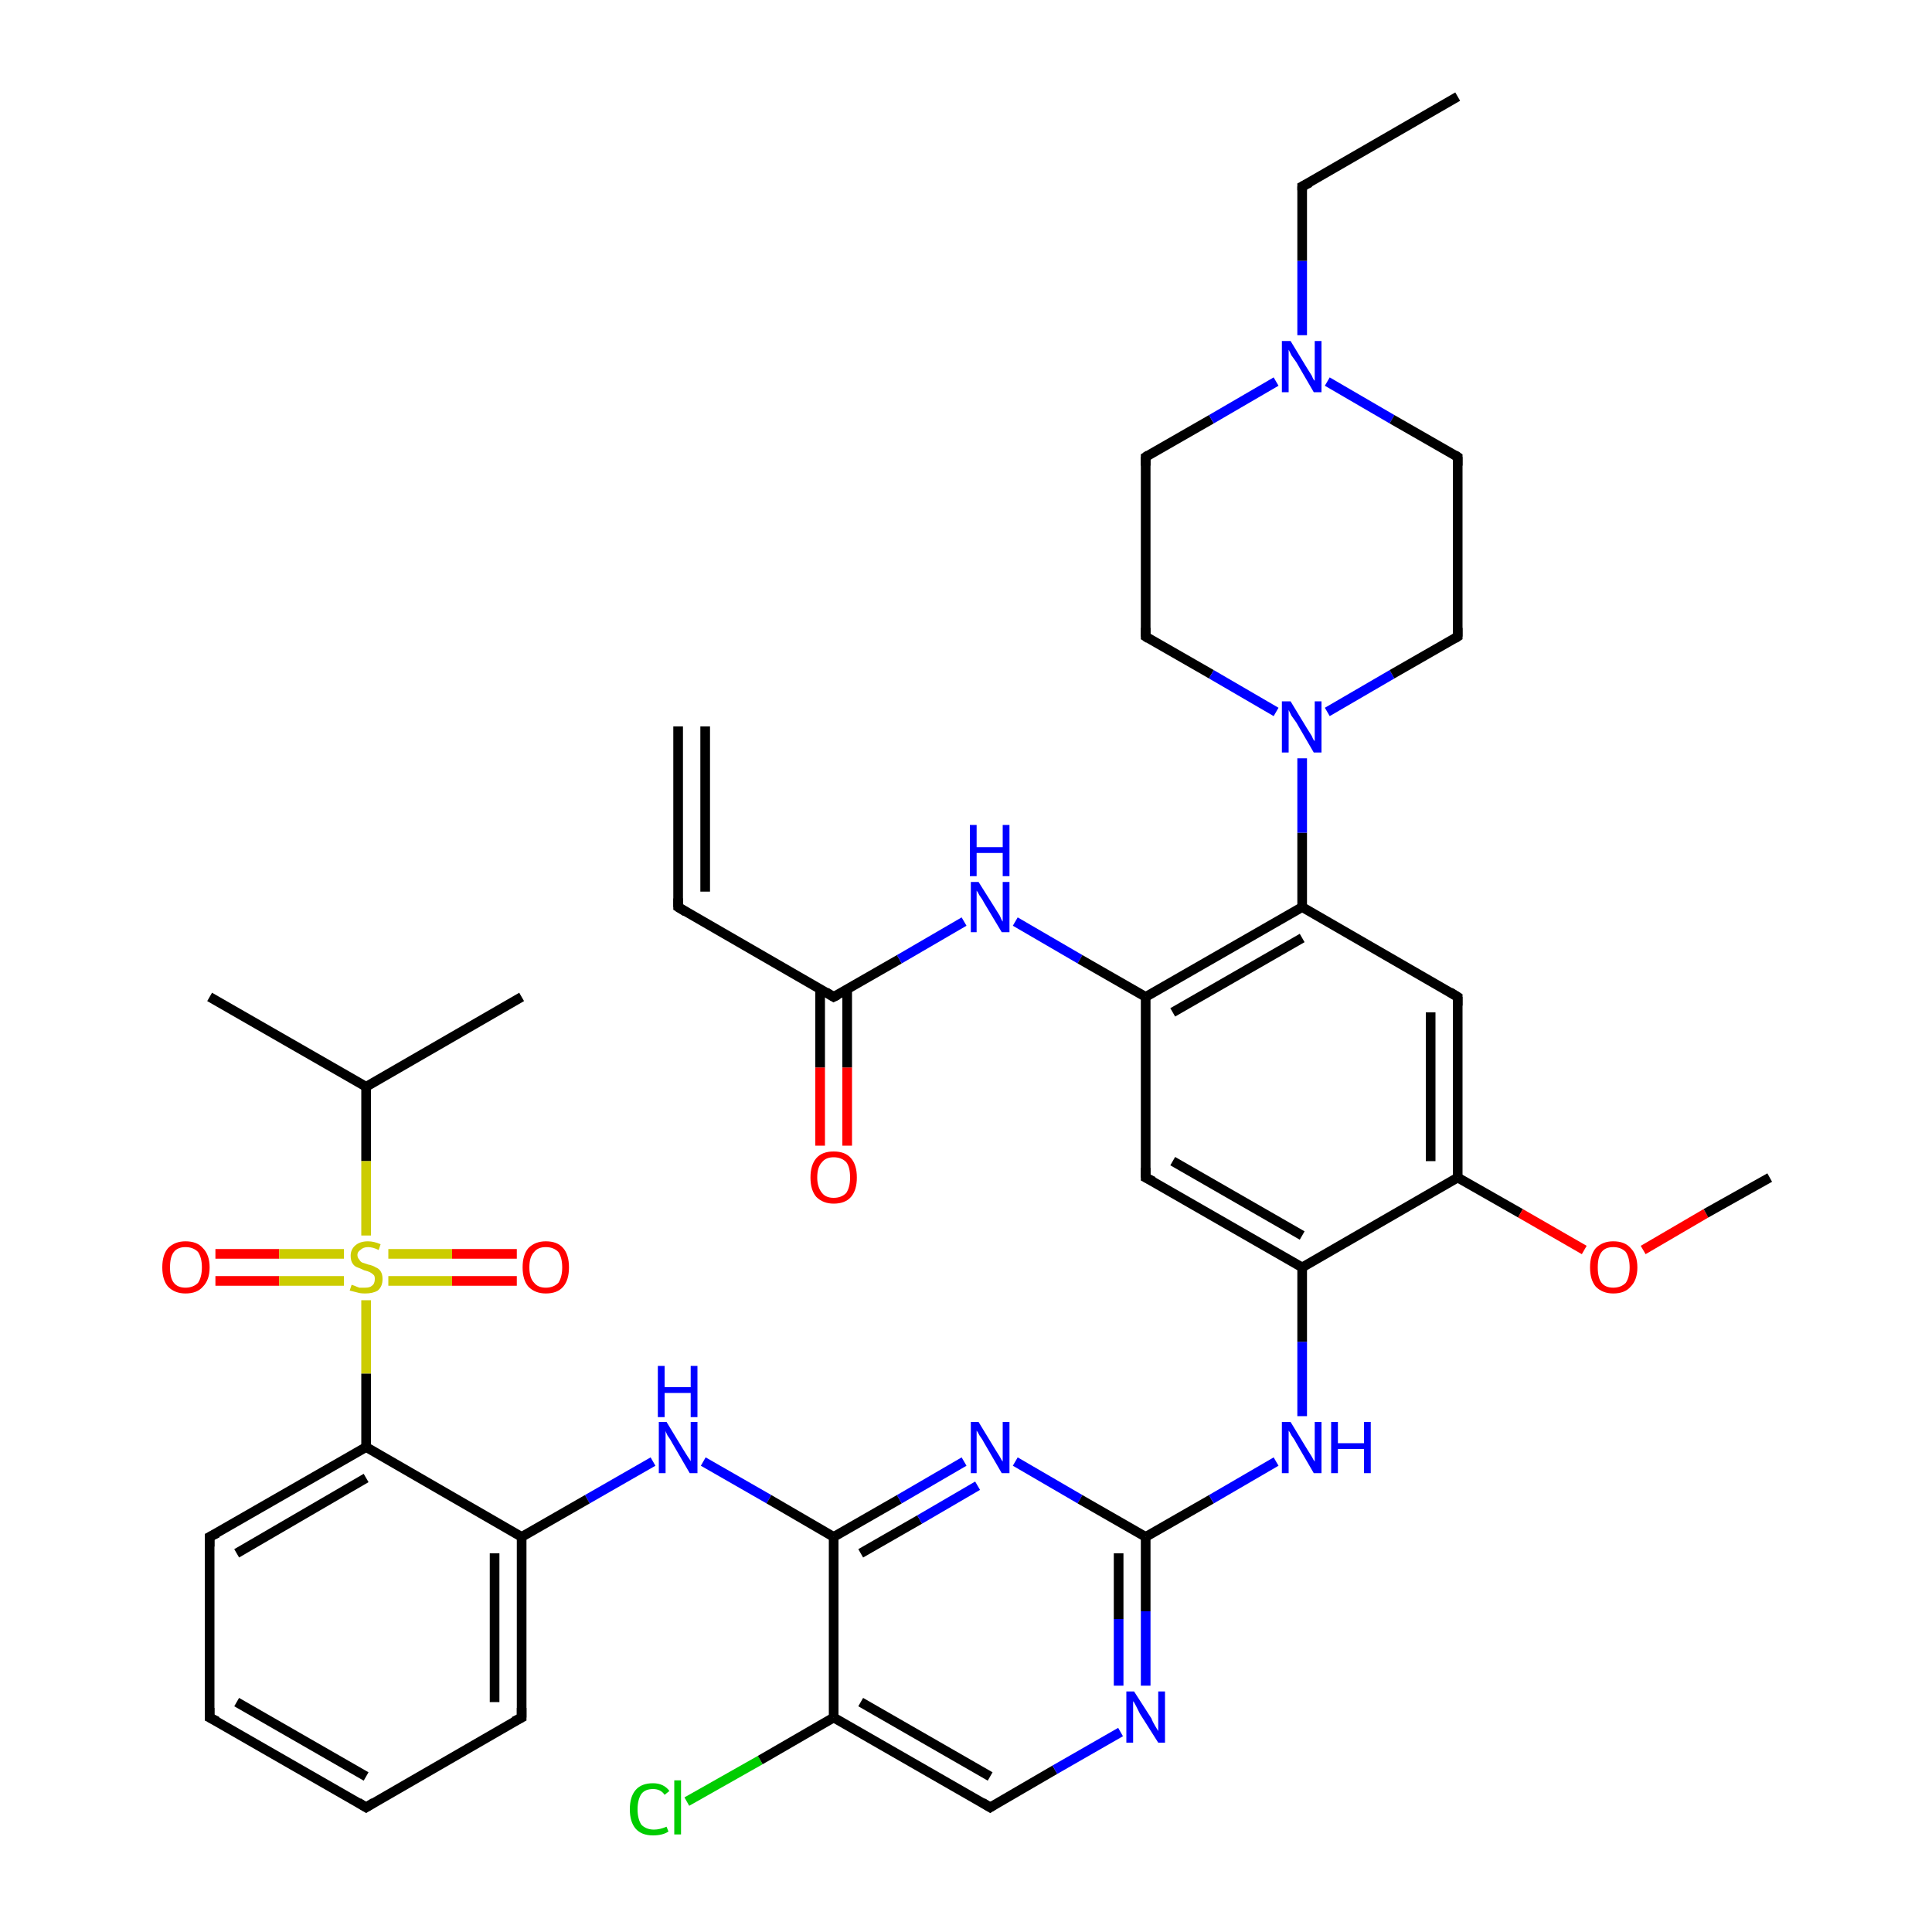 <?xml version='1.0' encoding='iso-8859-1'?>
<svg version='1.1' baseProfile='full'
              xmlns='http://www.w3.org/2000/svg'
                      xmlns:rdkit='http://www.rdkit.org/xml'
                      xmlns:xlink='http://www.w3.org/1999/xlink'
                  xml:space='preserve'
width='200px' height='200px' viewBox='0 0 200 200'>
<!-- END OF HEADER -->
<rect style='opacity:1.0;fill:#FFFFFF;stroke:none' width='200.0' height='200.0' x='0.0' y='0.0'> </rect>
<path class='bond-0 atom-9 atom-30' d='M 21.7,103.2 L 37.9,112.5' style='fill:none;fill-rule:evenodd;stroke:#000000;stroke-width:1.0px;stroke-linecap:butt;stroke-linejoin:miter;stroke-opacity:1' />
<path class='bond-1 atom-8 atom-30' d='M 54.0,103.2 L 37.9,112.5' style='fill:none;fill-rule:evenodd;stroke:#000000;stroke-width:1.0px;stroke-linecap:butt;stroke-linejoin:miter;stroke-opacity:1' />
<path class='bond-2 atom-30 atom-40' d='M 37.9,112.5 L 37.9,120.2' style='fill:none;fill-rule:evenodd;stroke:#000000;stroke-width:1.0px;stroke-linecap:butt;stroke-linejoin:miter;stroke-opacity:1' />
<path class='bond-2 atom-30 atom-40' d='M 37.9,120.2 L 37.9,127.9' style='fill:none;fill-rule:evenodd;stroke:#CCCC00;stroke-width:1.0px;stroke-linecap:butt;stroke-linejoin:miter;stroke-opacity:1' />
<path class='bond-3 atom-38 atom-40' d='M 22.3,129.8 L 28.9,129.8' style='fill:none;fill-rule:evenodd;stroke:#FF0000;stroke-width:1.0px;stroke-linecap:butt;stroke-linejoin:miter;stroke-opacity:1' />
<path class='bond-3 atom-38 atom-40' d='M 28.9,129.8 L 35.6,129.8' style='fill:none;fill-rule:evenodd;stroke:#CCCC00;stroke-width:1.0px;stroke-linecap:butt;stroke-linejoin:miter;stroke-opacity:1' />
<path class='bond-3 atom-38 atom-40' d='M 22.3,132.6 L 28.9,132.6' style='fill:none;fill-rule:evenodd;stroke:#FF0000;stroke-width:1.0px;stroke-linecap:butt;stroke-linejoin:miter;stroke-opacity:1' />
<path class='bond-3 atom-38 atom-40' d='M 28.9,132.6 L 35.6,132.6' style='fill:none;fill-rule:evenodd;stroke:#CCCC00;stroke-width:1.0px;stroke-linecap:butt;stroke-linejoin:miter;stroke-opacity:1' />
<path class='bond-4 atom-41 atom-1' d='M 71.1,186.5 L 78.7,182.2' style='fill:none;fill-rule:evenodd;stroke:#00CC00;stroke-width:1.0px;stroke-linecap:butt;stroke-linejoin:miter;stroke-opacity:1' />
<path class='bond-4 atom-41 atom-1' d='M 78.7,182.2 L 86.3,177.8' style='fill:none;fill-rule:evenodd;stroke:#000000;stroke-width:1.0px;stroke-linecap:butt;stroke-linejoin:miter;stroke-opacity:1' />
<path class='bond-5 atom-40 atom-37' d='M 40.2,132.6 L 46.8,132.6' style='fill:none;fill-rule:evenodd;stroke:#CCCC00;stroke-width:1.0px;stroke-linecap:butt;stroke-linejoin:miter;stroke-opacity:1' />
<path class='bond-5 atom-40 atom-37' d='M 46.8,132.6 L 53.5,132.6' style='fill:none;fill-rule:evenodd;stroke:#FF0000;stroke-width:1.0px;stroke-linecap:butt;stroke-linejoin:miter;stroke-opacity:1' />
<path class='bond-5 atom-40 atom-37' d='M 40.2,129.8 L 46.8,129.8' style='fill:none;fill-rule:evenodd;stroke:#CCCC00;stroke-width:1.0px;stroke-linecap:butt;stroke-linejoin:miter;stroke-opacity:1' />
<path class='bond-5 atom-40 atom-37' d='M 46.8,129.8 L 53.5,129.8' style='fill:none;fill-rule:evenodd;stroke:#FF0000;stroke-width:1.0px;stroke-linecap:butt;stroke-linejoin:miter;stroke-opacity:1' />
<path class='bond-6 atom-40 atom-29' d='M 37.9,134.6 L 37.9,142.2' style='fill:none;fill-rule:evenodd;stroke:#CCCC00;stroke-width:1.0px;stroke-linecap:butt;stroke-linejoin:miter;stroke-opacity:1' />
<path class='bond-6 atom-40 atom-29' d='M 37.9,142.2 L 37.9,149.8' style='fill:none;fill-rule:evenodd;stroke:#000000;stroke-width:1.0px;stroke-linecap:butt;stroke-linejoin:miter;stroke-opacity:1' />
<path class='bond-7 atom-29 atom-13' d='M 37.9,149.8 L 21.7,159.1' style='fill:none;fill-rule:evenodd;stroke:#000000;stroke-width:1.0px;stroke-linecap:butt;stroke-linejoin:miter;stroke-opacity:1' />
<path class='bond-7 atom-29 atom-13' d='M 37.9,153.0 L 24.5,160.8' style='fill:none;fill-rule:evenodd;stroke:#000000;stroke-width:1.0px;stroke-linecap:butt;stroke-linejoin:miter;stroke-opacity:1' />
<path class='bond-8 atom-29 atom-24' d='M 37.9,149.8 L 54.0,159.1' style='fill:none;fill-rule:evenodd;stroke:#000000;stroke-width:1.0px;stroke-linecap:butt;stroke-linejoin:miter;stroke-opacity:1' />
<path class='bond-9 atom-33 atom-24' d='M 67.6,151.3 L 60.8,155.2' style='fill:none;fill-rule:evenodd;stroke:#0000FF;stroke-width:1.0px;stroke-linecap:butt;stroke-linejoin:miter;stroke-opacity:1' />
<path class='bond-9 atom-33 atom-24' d='M 60.8,155.2 L 54.0,159.1' style='fill:none;fill-rule:evenodd;stroke:#000000;stroke-width:1.0px;stroke-linecap:butt;stroke-linejoin:miter;stroke-opacity:1' />
<path class='bond-10 atom-33 atom-0' d='M 72.8,151.3 L 79.6,155.2' style='fill:none;fill-rule:evenodd;stroke:#0000FF;stroke-width:1.0px;stroke-linecap:butt;stroke-linejoin:miter;stroke-opacity:1' />
<path class='bond-10 atom-33 atom-0' d='M 79.6,155.2 L 86.3,159.1' style='fill:none;fill-rule:evenodd;stroke:#000000;stroke-width:1.0px;stroke-linecap:butt;stroke-linejoin:miter;stroke-opacity:1' />
<path class='bond-11 atom-1 atom-2' d='M 86.3,177.8 L 102.5,187.1' style='fill:none;fill-rule:evenodd;stroke:#000000;stroke-width:1.0px;stroke-linecap:butt;stroke-linejoin:miter;stroke-opacity:1' />
<path class='bond-11 atom-1 atom-2' d='M 89.1,176.2 L 102.5,183.9' style='fill:none;fill-rule:evenodd;stroke:#000000;stroke-width:1.0px;stroke-linecap:butt;stroke-linejoin:miter;stroke-opacity:1' />
<path class='bond-12 atom-1 atom-0' d='M 86.3,177.8 L 86.3,159.1' style='fill:none;fill-rule:evenodd;stroke:#000000;stroke-width:1.0px;stroke-linecap:butt;stroke-linejoin:miter;stroke-opacity:1' />
<path class='bond-13 atom-13 atom-11' d='M 21.7,159.1 L 21.7,177.8' style='fill:none;fill-rule:evenodd;stroke:#000000;stroke-width:1.0px;stroke-linecap:butt;stroke-linejoin:miter;stroke-opacity:1' />
<path class='bond-14 atom-24 atom-12' d='M 54.0,159.1 L 54.0,177.8' style='fill:none;fill-rule:evenodd;stroke:#000000;stroke-width:1.0px;stroke-linecap:butt;stroke-linejoin:miter;stroke-opacity:1' />
<path class='bond-14 atom-24 atom-12' d='M 51.2,160.8 L 51.2,176.2' style='fill:none;fill-rule:evenodd;stroke:#000000;stroke-width:1.0px;stroke-linecap:butt;stroke-linejoin:miter;stroke-opacity:1' />
<path class='bond-15 atom-2 atom-3' d='M 102.5,187.1 L 109.2,183.2' style='fill:none;fill-rule:evenodd;stroke:#000000;stroke-width:1.0px;stroke-linecap:butt;stroke-linejoin:miter;stroke-opacity:1' />
<path class='bond-15 atom-2 atom-3' d='M 109.2,183.2 L 116.0,179.3' style='fill:none;fill-rule:evenodd;stroke:#0000FF;stroke-width:1.0px;stroke-linecap:butt;stroke-linejoin:miter;stroke-opacity:1' />
<path class='bond-16 atom-0 atom-4' d='M 86.3,159.1 L 93.1,155.2' style='fill:none;fill-rule:evenodd;stroke:#000000;stroke-width:1.0px;stroke-linecap:butt;stroke-linejoin:miter;stroke-opacity:1' />
<path class='bond-16 atom-0 atom-4' d='M 93.1,155.2 L 99.8,151.3' style='fill:none;fill-rule:evenodd;stroke:#0000FF;stroke-width:1.0px;stroke-linecap:butt;stroke-linejoin:miter;stroke-opacity:1' />
<path class='bond-16 atom-0 atom-4' d='M 89.1,160.8 L 95.2,157.3' style='fill:none;fill-rule:evenodd;stroke:#000000;stroke-width:1.0px;stroke-linecap:butt;stroke-linejoin:miter;stroke-opacity:1' />
<path class='bond-16 atom-0 atom-4' d='M 95.2,157.3 L 101.2,153.8' style='fill:none;fill-rule:evenodd;stroke:#0000FF;stroke-width:1.0px;stroke-linecap:butt;stroke-linejoin:miter;stroke-opacity:1' />
<path class='bond-17 atom-11 atom-10' d='M 21.7,177.8 L 37.9,187.1' style='fill:none;fill-rule:evenodd;stroke:#000000;stroke-width:1.0px;stroke-linecap:butt;stroke-linejoin:miter;stroke-opacity:1' />
<path class='bond-17 atom-11 atom-10' d='M 24.5,176.2 L 37.9,183.9' style='fill:none;fill-rule:evenodd;stroke:#000000;stroke-width:1.0px;stroke-linecap:butt;stroke-linejoin:miter;stroke-opacity:1' />
<path class='bond-18 atom-12 atom-10' d='M 54.0,177.8 L 37.9,187.1' style='fill:none;fill-rule:evenodd;stroke:#000000;stroke-width:1.0px;stroke-linecap:butt;stroke-linejoin:miter;stroke-opacity:1' />
<path class='bond-19 atom-4 atom-5' d='M 105.1,151.3 L 111.8,155.2' style='fill:none;fill-rule:evenodd;stroke:#0000FF;stroke-width:1.0px;stroke-linecap:butt;stroke-linejoin:miter;stroke-opacity:1' />
<path class='bond-19 atom-4 atom-5' d='M 111.8,155.2 L 118.6,159.1' style='fill:none;fill-rule:evenodd;stroke:#000000;stroke-width:1.0px;stroke-linecap:butt;stroke-linejoin:miter;stroke-opacity:1' />
<path class='bond-20 atom-3 atom-5' d='M 118.6,174.5 L 118.6,166.8' style='fill:none;fill-rule:evenodd;stroke:#0000FF;stroke-width:1.0px;stroke-linecap:butt;stroke-linejoin:miter;stroke-opacity:1' />
<path class='bond-20 atom-3 atom-5' d='M 118.6,166.8 L 118.6,159.1' style='fill:none;fill-rule:evenodd;stroke:#000000;stroke-width:1.0px;stroke-linecap:butt;stroke-linejoin:miter;stroke-opacity:1' />
<path class='bond-20 atom-3 atom-5' d='M 115.8,174.5 L 115.8,167.6' style='fill:none;fill-rule:evenodd;stroke:#0000FF;stroke-width:1.0px;stroke-linecap:butt;stroke-linejoin:miter;stroke-opacity:1' />
<path class='bond-20 atom-3 atom-5' d='M 115.8,167.6 L 115.8,160.8' style='fill:none;fill-rule:evenodd;stroke:#000000;stroke-width:1.0px;stroke-linecap:butt;stroke-linejoin:miter;stroke-opacity:1' />
<path class='bond-21 atom-5 atom-32' d='M 118.6,159.1 L 125.4,155.2' style='fill:none;fill-rule:evenodd;stroke:#000000;stroke-width:1.0px;stroke-linecap:butt;stroke-linejoin:miter;stroke-opacity:1' />
<path class='bond-21 atom-5 atom-32' d='M 125.4,155.2 L 132.1,151.3' style='fill:none;fill-rule:evenodd;stroke:#0000FF;stroke-width:1.0px;stroke-linecap:butt;stroke-linejoin:miter;stroke-opacity:1' />
<path class='bond-22 atom-36 atom-23' d='M 84.9,118.6 L 84.9,110.5' style='fill:none;fill-rule:evenodd;stroke:#FF0000;stroke-width:1.0px;stroke-linecap:butt;stroke-linejoin:miter;stroke-opacity:1' />
<path class='bond-22 atom-36 atom-23' d='M 84.9,110.5 L 84.9,102.4' style='fill:none;fill-rule:evenodd;stroke:#000000;stroke-width:1.0px;stroke-linecap:butt;stroke-linejoin:miter;stroke-opacity:1' />
<path class='bond-22 atom-36 atom-23' d='M 87.7,118.6 L 87.7,110.5' style='fill:none;fill-rule:evenodd;stroke:#FF0000;stroke-width:1.0px;stroke-linecap:butt;stroke-linejoin:miter;stroke-opacity:1' />
<path class='bond-22 atom-36 atom-23' d='M 87.7,110.5 L 87.7,102.4' style='fill:none;fill-rule:evenodd;stroke:#000000;stroke-width:1.0px;stroke-linecap:butt;stroke-linejoin:miter;stroke-opacity:1' />
<path class='bond-23 atom-32 atom-25' d='M 134.8,146.6 L 134.8,138.9' style='fill:none;fill-rule:evenodd;stroke:#0000FF;stroke-width:1.0px;stroke-linecap:butt;stroke-linejoin:miter;stroke-opacity:1' />
<path class='bond-23 atom-32 atom-25' d='M 134.8,138.9 L 134.8,131.2' style='fill:none;fill-rule:evenodd;stroke:#000000;stroke-width:1.0px;stroke-linecap:butt;stroke-linejoin:miter;stroke-opacity:1' />
<path class='bond-24 atom-23 atom-18' d='M 86.3,103.2 L 70.2,93.9' style='fill:none;fill-rule:evenodd;stroke:#000000;stroke-width:1.0px;stroke-linecap:butt;stroke-linejoin:miter;stroke-opacity:1' />
<path class='bond-25 atom-23 atom-31' d='M 86.3,103.2 L 93.1,99.3' style='fill:none;fill-rule:evenodd;stroke:#000000;stroke-width:1.0px;stroke-linecap:butt;stroke-linejoin:miter;stroke-opacity:1' />
<path class='bond-25 atom-23 atom-31' d='M 93.1,99.3 L 99.8,95.4' style='fill:none;fill-rule:evenodd;stroke:#0000FF;stroke-width:1.0px;stroke-linecap:butt;stroke-linejoin:miter;stroke-opacity:1' />
<path class='bond-26 atom-18 atom-17' d='M 70.2,93.9 L 70.2,75.2' style='fill:none;fill-rule:evenodd;stroke:#000000;stroke-width:1.0px;stroke-linecap:butt;stroke-linejoin:miter;stroke-opacity:1' />
<path class='bond-26 atom-18 atom-17' d='M 73.0,92.3 L 73.0,75.2' style='fill:none;fill-rule:evenodd;stroke:#000000;stroke-width:1.0px;stroke-linecap:butt;stroke-linejoin:miter;stroke-opacity:1' />
<path class='bond-27 atom-14 atom-25' d='M 118.6,121.9 L 134.8,131.2' style='fill:none;fill-rule:evenodd;stroke:#000000;stroke-width:1.0px;stroke-linecap:butt;stroke-linejoin:miter;stroke-opacity:1' />
<path class='bond-27 atom-14 atom-25' d='M 121.4,120.2 L 134.8,127.9' style='fill:none;fill-rule:evenodd;stroke:#000000;stroke-width:1.0px;stroke-linecap:butt;stroke-linejoin:miter;stroke-opacity:1' />
<path class='bond-28 atom-14 atom-26' d='M 118.6,121.9 L 118.6,103.2' style='fill:none;fill-rule:evenodd;stroke:#000000;stroke-width:1.0px;stroke-linecap:butt;stroke-linejoin:miter;stroke-opacity:1' />
<path class='bond-29 atom-25 atom-27' d='M 134.8,131.2 L 150.9,121.9' style='fill:none;fill-rule:evenodd;stroke:#000000;stroke-width:1.0px;stroke-linecap:butt;stroke-linejoin:miter;stroke-opacity:1' />
<path class='bond-30 atom-31 atom-26' d='M 105.1,95.4 L 111.8,99.3' style='fill:none;fill-rule:evenodd;stroke:#0000FF;stroke-width:1.0px;stroke-linecap:butt;stroke-linejoin:miter;stroke-opacity:1' />
<path class='bond-30 atom-31 atom-26' d='M 111.8,99.3 L 118.6,103.2' style='fill:none;fill-rule:evenodd;stroke:#000000;stroke-width:1.0px;stroke-linecap:butt;stroke-linejoin:miter;stroke-opacity:1' />
<path class='bond-31 atom-26 atom-28' d='M 118.6,103.2 L 134.8,93.9' style='fill:none;fill-rule:evenodd;stroke:#000000;stroke-width:1.0px;stroke-linecap:butt;stroke-linejoin:miter;stroke-opacity:1' />
<path class='bond-31 atom-26 atom-28' d='M 121.4,104.8 L 134.8,97.1' style='fill:none;fill-rule:evenodd;stroke:#000000;stroke-width:1.0px;stroke-linecap:butt;stroke-linejoin:miter;stroke-opacity:1' />
<path class='bond-32 atom-27 atom-39' d='M 150.9,121.9 L 157.4,125.6' style='fill:none;fill-rule:evenodd;stroke:#000000;stroke-width:1.0px;stroke-linecap:butt;stroke-linejoin:miter;stroke-opacity:1' />
<path class='bond-32 atom-27 atom-39' d='M 157.4,125.6 L 164.0,129.4' style='fill:none;fill-rule:evenodd;stroke:#FF0000;stroke-width:1.0px;stroke-linecap:butt;stroke-linejoin:miter;stroke-opacity:1' />
<path class='bond-33 atom-27 atom-15' d='M 150.9,121.9 L 150.9,103.2' style='fill:none;fill-rule:evenodd;stroke:#000000;stroke-width:1.0px;stroke-linecap:butt;stroke-linejoin:miter;stroke-opacity:1' />
<path class='bond-33 atom-27 atom-15' d='M 148.1,120.2 L 148.1,104.8' style='fill:none;fill-rule:evenodd;stroke:#000000;stroke-width:1.0px;stroke-linecap:butt;stroke-linejoin:miter;stroke-opacity:1' />
<path class='bond-34 atom-39 atom-7' d='M 170.1,129.4 L 176.6,125.6' style='fill:none;fill-rule:evenodd;stroke:#FF0000;stroke-width:1.0px;stroke-linecap:butt;stroke-linejoin:miter;stroke-opacity:1' />
<path class='bond-34 atom-39 atom-7' d='M 176.6,125.6 L 183.2,121.9' style='fill:none;fill-rule:evenodd;stroke:#000000;stroke-width:1.0px;stroke-linecap:butt;stroke-linejoin:miter;stroke-opacity:1' />
<path class='bond-35 atom-28 atom-15' d='M 134.8,93.9 L 150.9,103.2' style='fill:none;fill-rule:evenodd;stroke:#000000;stroke-width:1.0px;stroke-linecap:butt;stroke-linejoin:miter;stroke-opacity:1' />
<path class='bond-36 atom-28 atom-35' d='M 134.8,93.9 L 134.8,86.2' style='fill:none;fill-rule:evenodd;stroke:#000000;stroke-width:1.0px;stroke-linecap:butt;stroke-linejoin:miter;stroke-opacity:1' />
<path class='bond-36 atom-28 atom-35' d='M 134.8,86.2 L 134.8,78.5' style='fill:none;fill-rule:evenodd;stroke:#0000FF;stroke-width:1.0px;stroke-linecap:butt;stroke-linejoin:miter;stroke-opacity:1' />
<path class='bond-37 atom-21 atom-35' d='M 118.6,65.9 L 125.4,69.8' style='fill:none;fill-rule:evenodd;stroke:#000000;stroke-width:1.0px;stroke-linecap:butt;stroke-linejoin:miter;stroke-opacity:1' />
<path class='bond-37 atom-21 atom-35' d='M 125.4,69.8 L 132.1,73.7' style='fill:none;fill-rule:evenodd;stroke:#0000FF;stroke-width:1.0px;stroke-linecap:butt;stroke-linejoin:miter;stroke-opacity:1' />
<path class='bond-38 atom-21 atom-19' d='M 118.6,65.9 L 118.6,47.3' style='fill:none;fill-rule:evenodd;stroke:#000000;stroke-width:1.0px;stroke-linecap:butt;stroke-linejoin:miter;stroke-opacity:1' />
<path class='bond-39 atom-35 atom-22' d='M 137.4,73.7 L 144.1,69.8' style='fill:none;fill-rule:evenodd;stroke:#0000FF;stroke-width:1.0px;stroke-linecap:butt;stroke-linejoin:miter;stroke-opacity:1' />
<path class='bond-39 atom-35 atom-22' d='M 144.1,69.8 L 150.9,65.9' style='fill:none;fill-rule:evenodd;stroke:#000000;stroke-width:1.0px;stroke-linecap:butt;stroke-linejoin:miter;stroke-opacity:1' />
<path class='bond-40 atom-19 atom-34' d='M 118.6,47.3 L 125.4,43.4' style='fill:none;fill-rule:evenodd;stroke:#000000;stroke-width:1.0px;stroke-linecap:butt;stroke-linejoin:miter;stroke-opacity:1' />
<path class='bond-40 atom-19 atom-34' d='M 125.4,43.4 L 132.1,39.5' style='fill:none;fill-rule:evenodd;stroke:#0000FF;stroke-width:1.0px;stroke-linecap:butt;stroke-linejoin:miter;stroke-opacity:1' />
<path class='bond-41 atom-22 atom-20' d='M 150.9,65.9 L 150.9,47.3' style='fill:none;fill-rule:evenodd;stroke:#000000;stroke-width:1.0px;stroke-linecap:butt;stroke-linejoin:miter;stroke-opacity:1' />
<path class='bond-42 atom-34 atom-20' d='M 137.4,39.5 L 144.1,43.4' style='fill:none;fill-rule:evenodd;stroke:#0000FF;stroke-width:1.0px;stroke-linecap:butt;stroke-linejoin:miter;stroke-opacity:1' />
<path class='bond-42 atom-34 atom-20' d='M 144.1,43.4 L 150.9,47.3' style='fill:none;fill-rule:evenodd;stroke:#000000;stroke-width:1.0px;stroke-linecap:butt;stroke-linejoin:miter;stroke-opacity:1' />
<path class='bond-43 atom-34 atom-16' d='M 134.8,34.7 L 134.8,27.0' style='fill:none;fill-rule:evenodd;stroke:#0000FF;stroke-width:1.0px;stroke-linecap:butt;stroke-linejoin:miter;stroke-opacity:1' />
<path class='bond-43 atom-34 atom-16' d='M 134.8,27.0 L 134.8,19.3' style='fill:none;fill-rule:evenodd;stroke:#000000;stroke-width:1.0px;stroke-linecap:butt;stroke-linejoin:miter;stroke-opacity:1' />
<path class='bond-44 atom-6 atom-16' d='M 150.9,10.0 L 134.8,19.3' style='fill:none;fill-rule:evenodd;stroke:#000000;stroke-width:1.0px;stroke-linecap:butt;stroke-linejoin:miter;stroke-opacity:1' />
<path d='M 101.7,186.6 L 102.5,187.1 L 102.8,186.9' style='fill:none;stroke:#000000;stroke-width:1.0px;stroke-linecap:butt;stroke-linejoin:miter;stroke-miterlimit:10;stroke-opacity:1;' />
<path d='M 37.1,186.6 L 37.9,187.1 L 38.7,186.6' style='fill:none;stroke:#000000;stroke-width:1.0px;stroke-linecap:butt;stroke-linejoin:miter;stroke-miterlimit:10;stroke-opacity:1;' />
<path d='M 21.7,176.8 L 21.7,177.8 L 22.5,178.2' style='fill:none;stroke:#000000;stroke-width:1.0px;stroke-linecap:butt;stroke-linejoin:miter;stroke-miterlimit:10;stroke-opacity:1;' />
<path d='M 54.0,176.8 L 54.0,177.8 L 53.2,178.2' style='fill:none;stroke:#000000;stroke-width:1.0px;stroke-linecap:butt;stroke-linejoin:miter;stroke-miterlimit:10;stroke-opacity:1;' />
<path d='M 22.5,158.7 L 21.7,159.1 L 21.7,160.1' style='fill:none;stroke:#000000;stroke-width:1.0px;stroke-linecap:butt;stroke-linejoin:miter;stroke-miterlimit:10;stroke-opacity:1;' />
<path d='M 119.4,122.3 L 118.6,121.9 L 118.6,120.9' style='fill:none;stroke:#000000;stroke-width:1.0px;stroke-linecap:butt;stroke-linejoin:miter;stroke-miterlimit:10;stroke-opacity:1;' />
<path d='M 150.9,104.1 L 150.9,103.2 L 150.1,102.7' style='fill:none;stroke:#000000;stroke-width:1.0px;stroke-linecap:butt;stroke-linejoin:miter;stroke-miterlimit:10;stroke-opacity:1;' />
<path d='M 134.8,19.7 L 134.8,19.3 L 135.6,18.9' style='fill:none;stroke:#000000;stroke-width:1.0px;stroke-linecap:butt;stroke-linejoin:miter;stroke-miterlimit:10;stroke-opacity:1;' />
<path d='M 71.0,94.4 L 70.2,93.9 L 70.2,93.0' style='fill:none;stroke:#000000;stroke-width:1.0px;stroke-linecap:butt;stroke-linejoin:miter;stroke-miterlimit:10;stroke-opacity:1;' />
<path d='M 118.6,48.2 L 118.6,47.3 L 118.9,47.1' style='fill:none;stroke:#000000;stroke-width:1.0px;stroke-linecap:butt;stroke-linejoin:miter;stroke-miterlimit:10;stroke-opacity:1;' />
<path d='M 150.9,48.2 L 150.9,47.3 L 150.6,47.1' style='fill:none;stroke:#000000;stroke-width:1.0px;stroke-linecap:butt;stroke-linejoin:miter;stroke-miterlimit:10;stroke-opacity:1;' />
<path d='M 118.9,66.1 L 118.6,65.9 L 118.6,65.0' style='fill:none;stroke:#000000;stroke-width:1.0px;stroke-linecap:butt;stroke-linejoin:miter;stroke-miterlimit:10;stroke-opacity:1;' />
<path d='M 150.6,66.1 L 150.9,65.9 L 150.9,65.0' style='fill:none;stroke:#000000;stroke-width:1.0px;stroke-linecap:butt;stroke-linejoin:miter;stroke-miterlimit:10;stroke-opacity:1;' />
<path d='M 85.5,102.7 L 86.3,103.2 L 86.7,103.0' style='fill:none;stroke:#000000;stroke-width:1.0px;stroke-linecap:butt;stroke-linejoin:miter;stroke-miterlimit:10;stroke-opacity:1;' />
<path class='atom-3' d='M 117.4 175.1
L 119.2 177.9
Q 119.3 178.2, 119.6 178.7
Q 119.9 179.2, 119.9 179.2
L 119.9 175.1
L 120.6 175.1
L 120.6 180.4
L 119.9 180.4
L 118.0 177.4
Q 117.8 177.0, 117.6 176.6
Q 117.4 176.2, 117.3 176.1
L 117.3 180.4
L 116.6 180.4
L 116.6 175.1
L 117.4 175.1
' fill='#0000FF'/>
<path class='atom-4' d='M 101.3 147.2
L 103.0 150.0
Q 103.2 150.3, 103.5 150.8
Q 103.7 151.2, 103.8 151.3
L 103.8 147.2
L 104.5 147.2
L 104.5 152.5
L 103.7 152.5
L 101.9 149.4
Q 101.7 149.0, 101.4 148.6
Q 101.2 148.2, 101.1 148.1
L 101.1 152.5
L 100.5 152.5
L 100.5 147.2
L 101.3 147.2
' fill='#0000FF'/>
<path class='atom-31' d='M 101.3 91.3
L 103.0 94.0
Q 103.2 94.3, 103.5 94.8
Q 103.7 95.3, 103.8 95.4
L 103.8 91.3
L 104.5 91.3
L 104.5 96.5
L 103.7 96.5
L 101.9 93.5
Q 101.7 93.1, 101.4 92.7
Q 101.2 92.3, 101.1 92.2
L 101.1 96.5
L 100.5 96.5
L 100.5 91.3
L 101.3 91.3
' fill='#0000FF'/>
<path class='atom-31' d='M 100.4 85.4
L 101.1 85.4
L 101.1 87.7
L 103.8 87.7
L 103.8 85.4
L 104.5 85.4
L 104.5 90.7
L 103.8 90.7
L 103.8 88.3
L 101.1 88.3
L 101.1 90.7
L 100.4 90.7
L 100.4 85.4
' fill='#0000FF'/>
<path class='atom-32' d='M 133.6 147.2
L 135.3 150.0
Q 135.5 150.3, 135.8 150.8
Q 136.0 151.2, 136.1 151.3
L 136.1 147.2
L 136.8 147.2
L 136.8 152.5
L 136.0 152.5
L 134.2 149.4
Q 134.0 149.0, 133.7 148.6
Q 133.5 148.2, 133.4 148.1
L 133.4 152.5
L 132.7 152.5
L 132.7 147.2
L 133.6 147.2
' fill='#0000FF'/>
<path class='atom-32' d='M 137.8 147.2
L 138.5 147.2
L 138.5 149.4
L 141.2 149.4
L 141.2 147.2
L 141.9 147.2
L 141.9 152.5
L 141.2 152.5
L 141.2 150.0
L 138.5 150.0
L 138.5 152.5
L 137.8 152.5
L 137.8 147.2
' fill='#0000FF'/>
<path class='atom-33' d='M 69.0 147.2
L 70.7 150.0
Q 70.9 150.3, 71.2 150.8
Q 71.5 151.2, 71.5 151.3
L 71.5 147.2
L 72.2 147.2
L 72.2 152.5
L 71.4 152.5
L 69.6 149.4
Q 69.4 149.0, 69.1 148.6
Q 68.9 148.2, 68.9 148.1
L 68.9 152.5
L 68.2 152.5
L 68.2 147.2
L 69.0 147.2
' fill='#0000FF'/>
<path class='atom-33' d='M 68.1 141.4
L 68.8 141.4
L 68.8 143.6
L 71.5 143.6
L 71.5 141.4
L 72.2 141.4
L 72.2 146.7
L 71.5 146.7
L 71.5 144.2
L 68.8 144.2
L 68.8 146.7
L 68.1 146.7
L 68.1 141.4
' fill='#0000FF'/>
<path class='atom-34' d='M 133.6 35.3
L 135.3 38.1
Q 135.5 38.4, 135.8 38.9
Q 136.0 39.4, 136.1 39.4
L 136.1 35.3
L 136.8 35.3
L 136.8 40.6
L 136.0 40.6
L 134.2 37.5
Q 134.0 37.2, 133.7 36.8
Q 133.5 36.4, 133.4 36.2
L 133.4 40.6
L 132.7 40.6
L 132.7 35.3
L 133.6 35.3
' fill='#0000FF'/>
<path class='atom-35' d='M 133.6 72.6
L 135.3 75.4
Q 135.5 75.7, 135.8 76.2
Q 136.0 76.7, 136.1 76.7
L 136.1 72.6
L 136.8 72.6
L 136.8 77.9
L 136.0 77.9
L 134.2 74.8
Q 134.0 74.5, 133.7 74.1
Q 133.5 73.7, 133.4 73.5
L 133.4 77.9
L 132.7 77.9
L 132.7 72.6
L 133.6 72.6
' fill='#0000FF'/>
<path class='atom-36' d='M 83.9 121.9
Q 83.9 120.6, 84.5 119.9
Q 85.1 119.2, 86.3 119.2
Q 87.5 119.2, 88.1 119.9
Q 88.7 120.6, 88.7 121.9
Q 88.7 123.2, 88.1 123.9
Q 87.5 124.6, 86.3 124.6
Q 85.2 124.6, 84.5 123.9
Q 83.9 123.2, 83.9 121.9
M 86.3 124.0
Q 87.1 124.0, 87.6 123.5
Q 88.0 122.9, 88.0 121.9
Q 88.0 120.8, 87.6 120.3
Q 87.1 119.8, 86.3 119.8
Q 85.5 119.8, 85.1 120.3
Q 84.6 120.8, 84.6 121.9
Q 84.6 122.9, 85.1 123.5
Q 85.5 124.0, 86.3 124.0
' fill='#FF0000'/>
<path class='atom-37' d='M 54.1 131.2
Q 54.1 129.9, 54.7 129.2
Q 55.4 128.5, 56.5 128.5
Q 57.7 128.5, 58.3 129.2
Q 58.9 129.9, 58.9 131.2
Q 58.9 132.5, 58.3 133.2
Q 57.7 133.9, 56.5 133.9
Q 55.4 133.9, 54.7 133.2
Q 54.1 132.5, 54.1 131.2
M 56.5 133.3
Q 57.3 133.3, 57.8 132.8
Q 58.2 132.2, 58.2 131.2
Q 58.2 130.2, 57.8 129.6
Q 57.3 129.1, 56.5 129.1
Q 55.7 129.1, 55.3 129.6
Q 54.8 130.1, 54.8 131.2
Q 54.8 132.3, 55.3 132.8
Q 55.7 133.3, 56.5 133.3
' fill='#FF0000'/>
<path class='atom-38' d='M 16.8 131.2
Q 16.8 129.9, 17.4 129.2
Q 18.1 128.5, 19.2 128.5
Q 20.4 128.5, 21.0 129.2
Q 21.7 129.9, 21.7 131.2
Q 21.7 132.5, 21.0 133.2
Q 20.4 133.9, 19.2 133.9
Q 18.1 133.9, 17.4 133.2
Q 16.8 132.5, 16.8 131.2
M 19.2 133.3
Q 20.0 133.3, 20.5 132.8
Q 20.9 132.2, 20.9 131.2
Q 20.9 130.2, 20.5 129.6
Q 20.0 129.1, 19.2 129.1
Q 18.4 129.1, 18.0 129.6
Q 17.6 130.1, 17.6 131.2
Q 17.6 132.3, 18.0 132.8
Q 18.4 133.3, 19.2 133.3
' fill='#FF0000'/>
<path class='atom-39' d='M 164.6 131.2
Q 164.6 129.9, 165.2 129.2
Q 165.9 128.5, 167.0 128.5
Q 168.2 128.5, 168.8 129.2
Q 169.5 129.9, 169.5 131.2
Q 169.5 132.5, 168.8 133.2
Q 168.2 133.9, 167.0 133.9
Q 165.9 133.9, 165.2 133.2
Q 164.6 132.5, 164.6 131.2
M 167.0 133.3
Q 167.8 133.3, 168.3 132.8
Q 168.7 132.2, 168.7 131.2
Q 168.7 130.2, 168.3 129.6
Q 167.8 129.1, 167.0 129.1
Q 166.2 129.1, 165.8 129.6
Q 165.4 130.1, 165.4 131.2
Q 165.4 132.3, 165.8 132.8
Q 166.2 133.3, 167.0 133.3
' fill='#FF0000'/>
<path class='atom-40' d='M 36.4 133.0
Q 36.4 133.0, 36.7 133.1
Q 36.9 133.2, 37.2 133.3
Q 37.5 133.3, 37.8 133.3
Q 38.3 133.3, 38.5 133.1
Q 38.8 132.9, 38.8 132.4
Q 38.8 132.1, 38.7 132.0
Q 38.5 131.8, 38.3 131.7
Q 38.1 131.6, 37.7 131.5
Q 37.3 131.3, 37.0 131.2
Q 36.7 131.1, 36.5 130.8
Q 36.3 130.5, 36.3 130.0
Q 36.3 129.4, 36.7 129.0
Q 37.2 128.5, 38.1 128.5
Q 38.7 128.5, 39.4 128.8
L 39.2 129.4
Q 38.6 129.1, 38.1 129.1
Q 37.6 129.1, 37.3 129.4
Q 37.0 129.6, 37.0 129.9
Q 37.0 130.2, 37.2 130.4
Q 37.3 130.6, 37.5 130.7
Q 37.8 130.8, 38.1 130.9
Q 38.6 131.0, 38.9 131.2
Q 39.2 131.3, 39.4 131.6
Q 39.6 131.9, 39.6 132.4
Q 39.6 133.2, 39.1 133.6
Q 38.6 133.9, 37.8 133.9
Q 37.3 133.9, 37.0 133.8
Q 36.6 133.7, 36.2 133.6
L 36.4 133.0
' fill='#CCCC00'/>
<path class='atom-41' d='M 65.2 187.3
Q 65.2 186.0, 65.8 185.3
Q 66.4 184.6, 67.6 184.6
Q 68.7 184.6, 69.3 185.4
L 68.8 185.8
Q 68.4 185.2, 67.6 185.2
Q 66.8 185.2, 66.4 185.7
Q 66.0 186.3, 66.0 187.3
Q 66.0 188.3, 66.4 188.9
Q 66.9 189.4, 67.7 189.4
Q 68.3 189.4, 69.0 189.1
L 69.2 189.6
Q 68.9 189.8, 68.5 189.9
Q 68.1 190.0, 67.6 190.0
Q 66.4 190.0, 65.8 189.3
Q 65.2 188.6, 65.2 187.3
' fill='#00CC00'/>
<path class='atom-41' d='M 69.8 184.3
L 70.5 184.3
L 70.5 189.9
L 69.8 189.9
L 69.8 184.3
' fill='#00CC00'/>
</svg>
